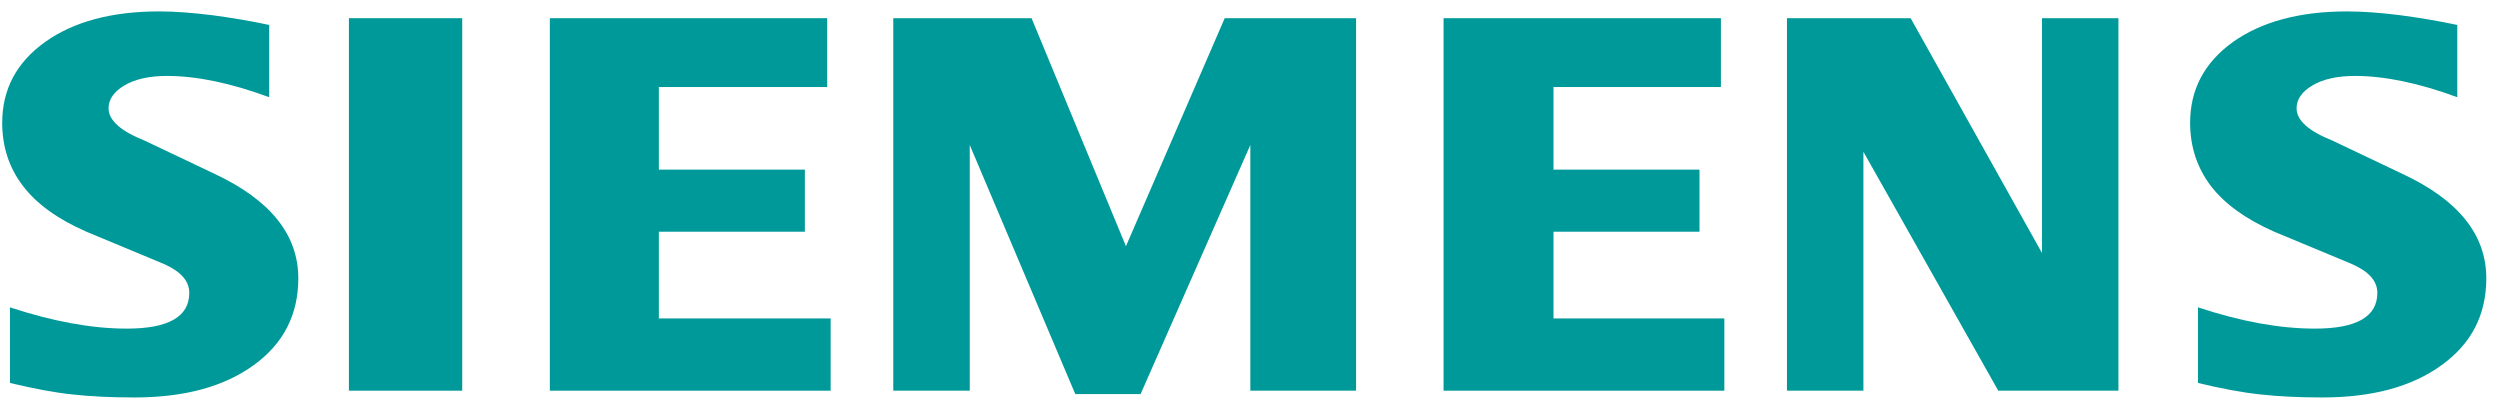 <svg width="121" height="20" viewBox="0 0 121 20" fill="none" xmlns="http://www.w3.org/2000/svg">
<path fill-rule="evenodd" clip-rule="evenodd" d="M118.932 1.208V4.705C117.077 4.021 115.425 3.675 113.98 3.675C113.123 3.675 112.442 3.83 111.929 4.13C111.416 4.432 111.155 4.803 111.155 5.242C111.155 5.825 111.733 6.344 112.899 6.809L116.265 8.409C118.987 9.676 120.337 11.359 120.337 13.473C120.337 15.231 119.621 16.632 118.176 17.67C116.741 18.718 114.809 19.237 112.405 19.237C111.295 19.237 110.299 19.19 109.413 19.092C108.528 18.999 107.511 18.808 106.382 18.535V14.875C108.451 15.559 110.336 15.905 112.032 15.905C114.056 15.905 115.063 15.332 115.063 14.175C115.063 13.6 114.651 13.135 113.813 12.771L110.074 11.215C108.694 10.605 107.669 9.867 106.998 8.992C106.337 8.11 106.002 7.098 106.002 5.942C106.002 4.323 106.699 3.02 108.079 2.029C109.469 1.045 111.313 0.552 113.607 0.552C114.352 0.552 115.211 0.617 116.162 0.735C117.122 0.862 118.044 1.017 118.932 1.208Z" fill="#009999"/>
<path fill-rule="evenodd" clip-rule="evenodd" d="M13.029 1.208V4.705C11.174 4.021 9.525 3.675 8.08 3.675C7.221 3.675 6.542 3.83 6.029 4.13C5.517 4.432 5.255 4.803 5.255 5.242C5.255 5.825 5.842 6.344 7.007 6.809L10.374 8.409C13.085 9.676 14.438 11.359 14.438 13.473C14.438 15.231 13.719 16.632 12.284 17.67C10.839 18.718 8.918 19.237 6.505 19.237C5.395 19.237 4.396 19.19 3.511 19.092C2.626 18.999 1.619 18.808 0.483 18.535V14.875C2.56 15.559 4.444 15.905 6.13 15.905C8.154 15.905 9.161 15.332 9.161 14.175C9.161 13.6 8.751 13.135 7.921 12.771L4.182 11.215C2.792 10.605 1.767 9.867 1.106 8.992C0.435 8.11 0.107 7.098 0.107 5.942C0.107 4.323 0.8 3.02 2.187 2.029C3.567 1.045 5.414 0.552 7.707 0.552C8.46 0.552 9.309 0.617 10.271 0.735C11.222 0.862 12.144 1.017 13.029 1.208Z" fill="#009999"/>
<path fill-rule="evenodd" clip-rule="evenodd" d="M16.887 0.88H22.371V18.909H16.887V0.88Z" fill="#009999"/>
<path fill-rule="evenodd" clip-rule="evenodd" d="M40.036 0.88V4.212H31.889V8.21H38.955V11.215H31.889V15.412H40.203V18.909H26.612V0.88H40.036Z" fill="#009999"/>
<path fill-rule="evenodd" clip-rule="evenodd" d="M65.634 0.88V18.909H60.516V7.018L55.204 19.074H52.044L46.936 7.018V18.909H43.234V0.88H49.927L54.496 11.917L59.276 0.88H65.634Z" fill="#009999"/>
<path fill-rule="evenodd" clip-rule="evenodd" d="M83.292 0.88V4.212H75.189V8.21H82.256V11.215H75.189V15.412H83.458V18.909H69.868V0.88H83.292Z" fill="#009999"/>
<path fill-rule="evenodd" clip-rule="evenodd" d="M102.532 0.88V18.909H96.716L90.189 7.346V18.909H86.489V0.88H92.475L98.833 12.245V0.88H102.532Z" fill="#009999"/>
</svg>
